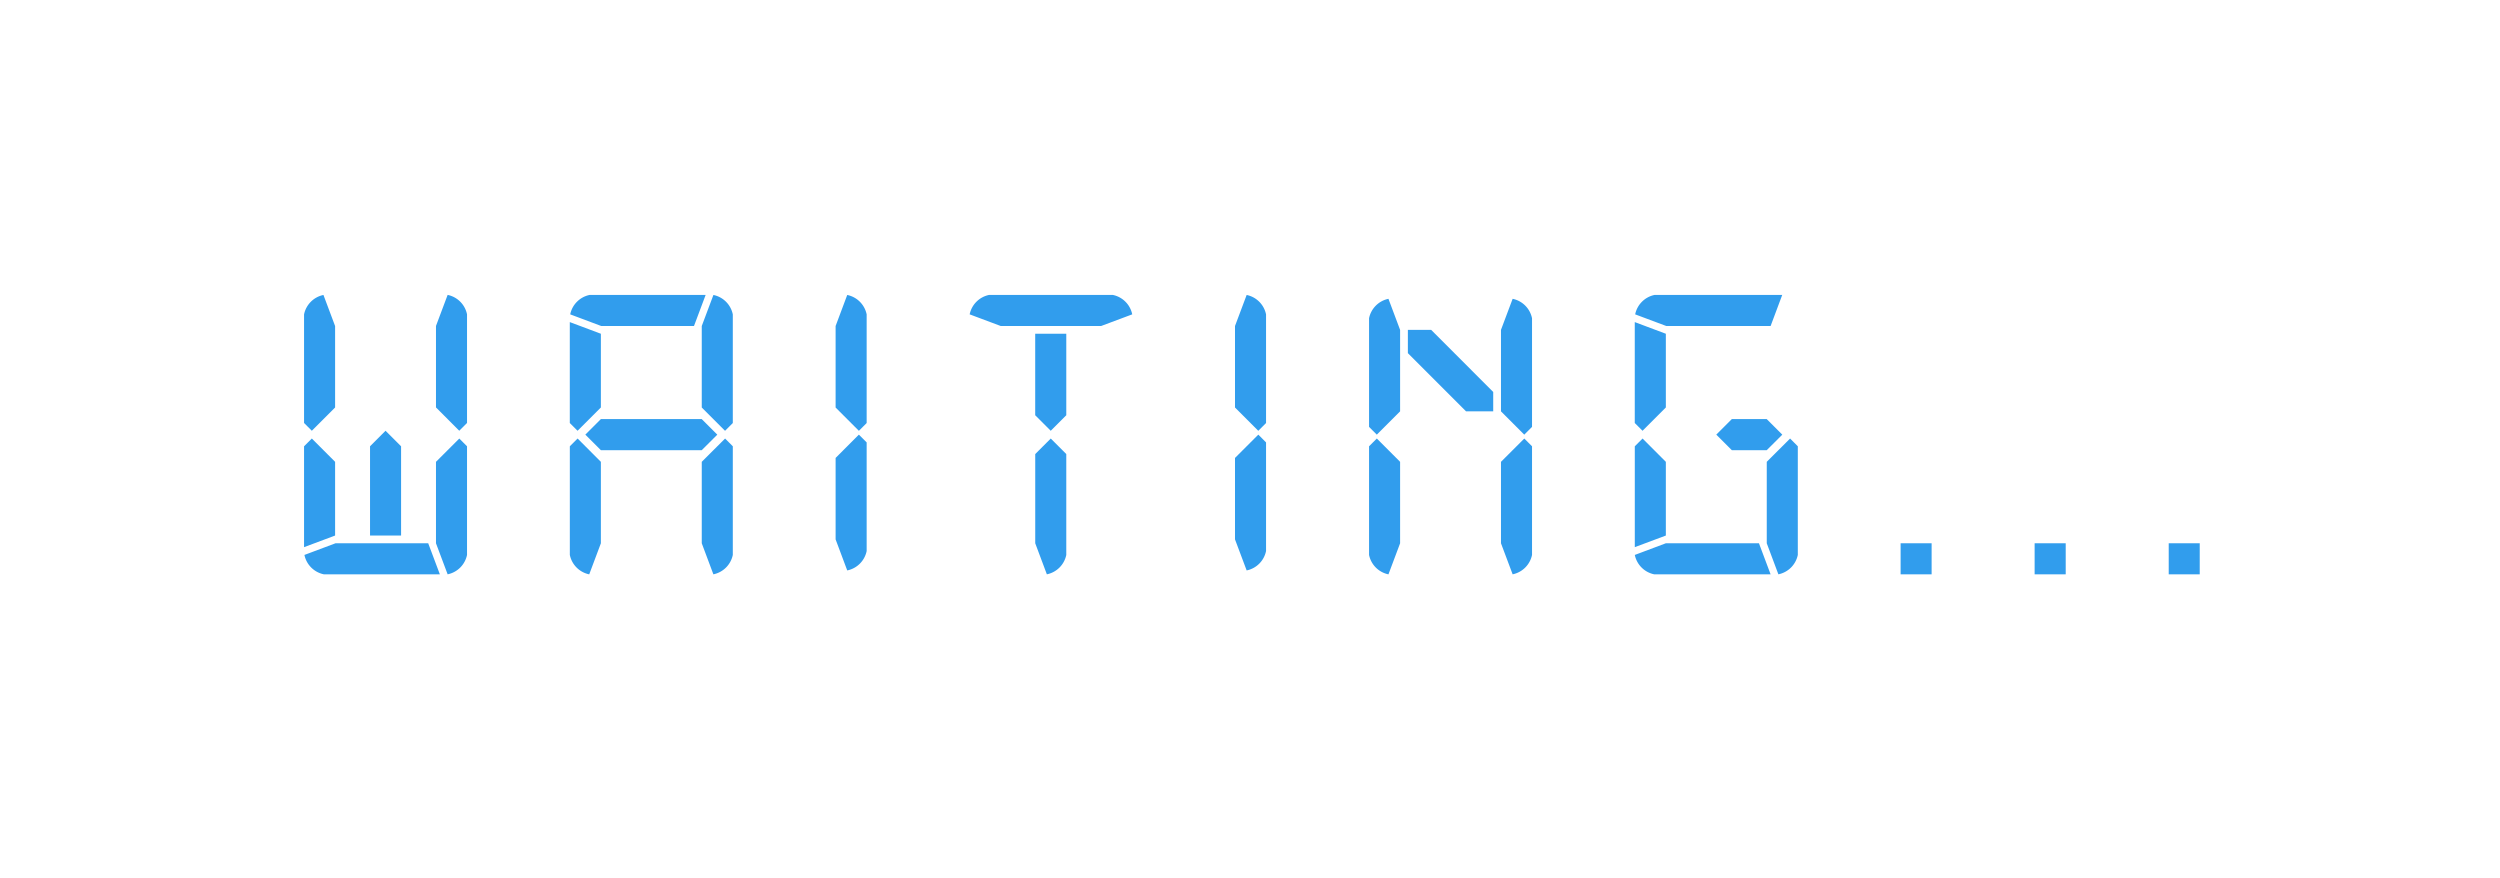 <svg xmlns="http://www.w3.org/2000/svg" width="74" height="26" fill="none"><g fill="#319DED" filter="url(#filter0_d_769_3544)"><path d="M11.871 15.852h-.918V13.21l.459-.46.46.46v2.642Zm1.034-3.79V9.648l.345-.919a.738.738 0 0 1 .574.575v3.216l-.23.23-.689-.69ZM13.02 17H9.586a.738.738 0 0 1-.575-.574l.92-.345h2.744l.345.92ZM9 16.196V13.21l.23-.23.689.69v2.182L9 16.196Zm4.594-3.216.23.23v3.216a.738.738 0 0 1-.574.574l-.345-.919V13.67l.69-.689Zm-4.364-.23L9 12.52V9.306a.738.738 0 0 1 .574-.575l.345.92v2.411l-.69.69ZM20.772 12.406l.46.46-.46.459h-2.986l-.46-.46.46-.46h2.986Zm.69.574.229.23v3.216a.738.738 0 0 1-.575.574l-.344-.919V13.67l.69-.689Zm-.92-3.33h-2.745l-.919-.345a.738.738 0 0 1 .575-.575h3.434l-.345.92Zm-2.756.229v2.182l-.69.69-.23-.23V9.534l.92.345Zm2.986 2.182V9.65l.345-.919a.738.738 0 0 1 .574.575v3.216l-.23.23-.689-.69Zm-2.986 1.608v2.412l-.345.92a.738.738 0 0 1-.574-.575V13.21l.23-.23.689.69ZM24.734 12.061V9.65l.344-.919a.738.738 0 0 1 .575.575v3.216l-.23.23-.69-.69Zm.689.804.23.23v3.216a.738.738 0 0 1-.575.574l-.344-.919v-2.411l.689-.69ZM31.102 12.98l.46.46v2.986a.738.738 0 0 1-.575.574l-.344-.919V13.44l.46-.46Zm-.46-.689V9.879h.92v2.412l-.46.46-.46-.46ZM29.62 9.649l-.918-.344a.738.738 0 0 1 .574-.575h3.664a.738.738 0 0 1 .574.575l-.919.344H29.62ZM36.556 12.061V9.65l.345-.919a.738.738 0 0 1 .574.575v3.216l-.23.23-.689-.69Zm.69.804.229.23v3.216a.738.738 0 0 1-.574.574l-.345-.919v-2.411l.69-.69ZM41.443 13.67v2.411l-.345.92a.738.738 0 0 1-.574-.575V13.21l.23-.23.689.69Zm2.756-1.494h-.804l-1.722-1.723v-.689h.689l1.837 1.838v.574Zm.92.804.229.23v3.216a.738.738 0 0 1-.574.574l-.345-.919V13.67l.69-.689Zm-.69-.804V9.764l.345-.919a.738.738 0 0 1 .574.575v3.216l-.23.23-.689-.69Zm-3.675.69-.23-.23V9.42a.738.738 0 0 1 .574-.575l.345.92v2.411l-.69.69ZM52.296 12.406l.46.46-.46.459h-1.034l-.46-.46.46-.46h1.034Zm.69.574.229.23v3.216a.738.738 0 0 1-.575.574l-.344-.919V13.67l.69-.689ZM52.41 17h-3.446a.738.738 0 0 1-.574-.574l.919-.345h2.756l.345.92Zm-4.02-.804V13.21l.23-.23.689.69v2.182l-.92.344Zm4.02-6.547h-3.09l-.919-.344a.738.738 0 0 1 .575-.575h3.778l-.344.92Zm-3.101.23v2.182l-.69.69-.23-.23V9.534l.92.345ZM57.176 17h-.918v-.919h.918v.92ZM61.145 17h-.92v-.919h.92v.92ZM65.112 17h-.918v-.919h.918v.92Z"/></g><defs><filter id="filter0_d_769_3544" width="72.912" height="25.07" x=".6" y=".33" color-interpolation-filters="sRGB" filterUnits="userSpaceOnUse"><feFlood flood-opacity="0" result="BackgroundImageFix"/><feColorMatrix in="SourceAlpha" result="hardAlpha" values="0 0 0 0 0 0 0 0 0 0 0 0 0 0 0 0 0 0 127 0"/><feOffset/><feGaussianBlur stdDeviation="4.2"/><feComposite in2="hardAlpha" operator="out"/><feColorMatrix values="0 0 0 0 0.259 0 0 0 0 0.522 0 0 0 0 0.957 0 0 0 1 0"/><feBlend in2="BackgroundImageFix" result="effect1_dropShadow_769_3544"/><feBlend in="SourceGraphic" in2="effect1_dropShadow_769_3544" result="shape"/></filter></defs></svg>